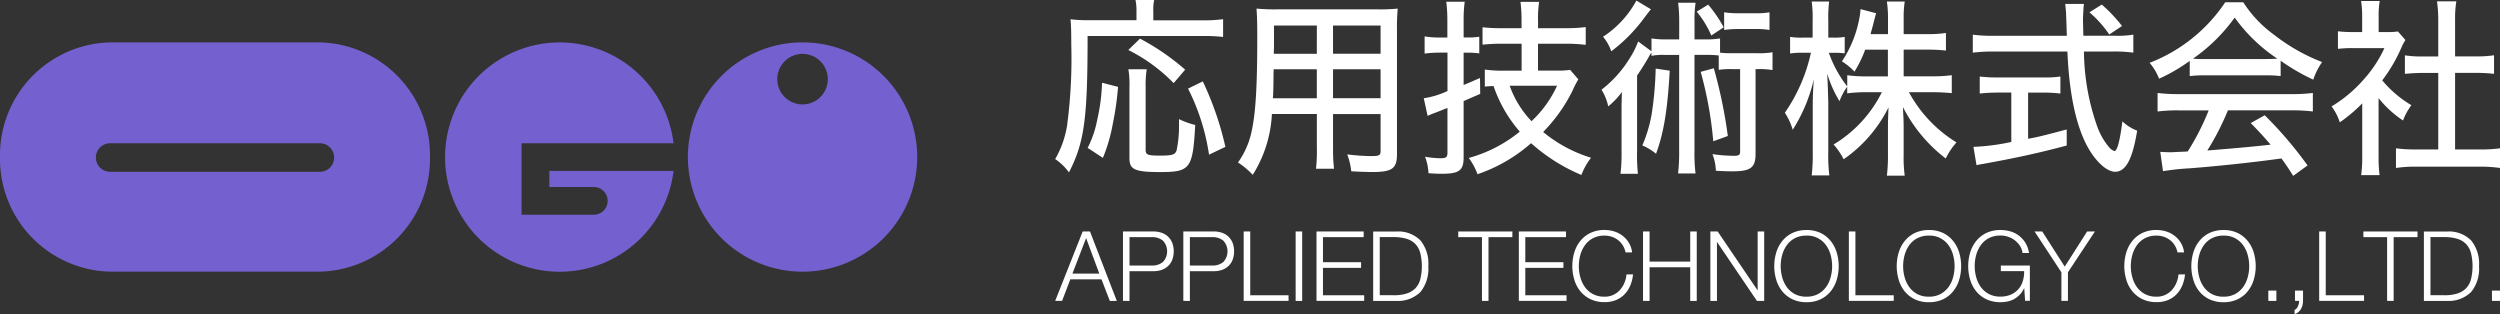 <svg xmlns="http://www.w3.org/2000/svg" width="295.24" height="37.093" viewBox="0 0 295.24 37.093">
  <rect x="0" y="0" width="295.24" height="37.093" fill="#333333" stroke="none"/>
  <g id="グループ_254" data-name="グループ 254" transform="translate(-806.838 -6088.911)">
    <g id="レイヤー_2" data-name="レイヤー 2" transform="translate(931.451 6088.911)">
      <g id="グループ_47" data-name="グループ 47" transform="translate(0)">
        <g id="グループ_45" data-name="グループ 45">
          <path id="パス_331" data-name="パス 331" d="M9.6,1.343A6.432,6.432,0,0,0,9.488,0h2.2a5.5,5.5,0,0,0-.1,1.343V2.4h5.786a16.471,16.471,0,0,0,2.456-.134v2.1a18.285,18.285,0,0,0-2.456-.111H3.828c0,9.815-.386,12.567-2.2,16.1A6.753,6.753,0,0,0,0,18.784a11.5,11.5,0,0,0,1.4-3.917,59.706,59.706,0,0,0,.5-9.592c0-1.565-.022-2.255-.089-3a16.429,16.429,0,0,0,2.218.111H9.6V1.335ZM3.835,17.463a12.351,12.351,0,0,0,1.142-3.375A22.234,22.234,0,0,0,5.534,9.77l1.892.49A35.955,35.955,0,0,1,6.8,14.644a19.5,19.5,0,0,1-1.165,4l-1.81-1.187ZM13.991,9.815a19.8,19.8,0,0,0-5.356-3.91l1.38-1.343a27.67,27.67,0,0,1,5.334,3.665ZM10.809,8.183a12,12,0,0,0-.126,2.077v7.426c0,.6.237.69,1.7.69s1.788-.111,1.958-.623a14.315,14.315,0,0,0,.282-3.175v-.512a9.067,9.067,0,0,0,1.914.69c-.282,5.163-.579,5.564-4.132,5.564-2.99,0-3.635-.289-3.635-1.632v-8.45a10.361,10.361,0,0,0-.126-2.055h2.174Zm7.359,10.082a25.464,25.464,0,0,0-2.478-7.8l1.743-.853A36.742,36.742,0,0,1,20.1,17.345Z" transform="translate(0)" fill="#fff"/>
          <path id="パス_332" data-name="パス 332" d="M40.332,17.706a18.7,18.7,0,0,0,.111,2.574H38.314a19.112,19.112,0,0,0,.1-2.574V13.818H33.106A14.811,14.811,0,0,1,30.843,21,9.3,9.3,0,0,0,29.1,19.545a9.79,9.79,0,0,0,1.632-3.776c.453-2.1.645-5.23.645-10.935,0-1.855-.022-2.53-.089-3.464a23.3,23.3,0,0,0,2.433.089H45.577a21.568,21.568,0,0,0,2.389-.089,21.98,21.98,0,0,0-.089,2.4v14.8c0,1.7-.579,2.1-2.945,2.1-.645,0-1.743-.045-2.456-.089A7.808,7.808,0,0,0,42,18.588a24.575,24.575,0,0,0,2.841.2c.927,0,1.1-.089,1.1-.6V13.826H40.324v3.887ZM33.314,8.536c-.022.623-.022,1.12-.022,1.432-.022,1.209-.022,1.231-.067,1.988H38.41V8.536Zm5.1-5.163H33.351V5.829l-.022.875H38.41ZM45.94,6.7V3.373H40.324V6.7Zm-5.616,5.252H45.94V8.536H40.324Z" transform="translate(-7.512 -0.354)" fill="#fff"/>
          <path id="パス_333" data-name="パス 333" d="M60.45,6.289a12.661,12.661,0,0,0-1.677.111V4.368a9.392,9.392,0,0,0,1.7.134h.987V2.557A18.329,18.329,0,0,0,61.333.28h2.174a16.37,16.37,0,0,0-.126,2.233V4.5h.408a9.413,9.413,0,0,0,1.439-.089V6.378a10.917,10.917,0,0,0-1.484-.089h-.364V10.11c.6-.245.95-.4,1.936-.831l.022,1.877-1.958.853v6.64c0,1.565-.519,1.944-2.6,1.944-.542,0-.883-.022-1.55-.067a6.152,6.152,0,0,0-.408-1.944,10.922,10.922,0,0,0,1.766.178c.734,0,.883-.111.883-.668V12.817q-1.12.445-1.461.579c-.326.111-.579.223-.883.356l-.453-2.077a10.087,10.087,0,0,0,2.8-.853V6.282H60.458Zm9.77-1.053H67.98a21.351,21.351,0,0,0-2.367.111V3.292A20.011,20.011,0,0,0,67.98,3.4h2.24V2.55A17.446,17.446,0,0,0,70.095.295h2.2a12.992,12.992,0,0,0-.126,2.233V3.4h3.249A17.886,17.886,0,0,0,77.8,3.27v2.1a18.479,18.479,0,0,0-2.367-.134H72.164V8.411h2.263a8.911,8.911,0,0,0,1.528-.089l.972,1.12a12.092,12.092,0,0,0-.668,1.3,18.91,18.91,0,0,1-3.487,4.918,16.385,16.385,0,0,0,5.66,3.042,7.669,7.669,0,0,0-1.142,2.033,21.169,21.169,0,0,1-5.942-3.754,18.645,18.645,0,0,1-6.328,3.665,7.562,7.562,0,0,0-1.031-1.921,16.39,16.39,0,0,0,6.024-3.108,16.145,16.145,0,0,1-3.1-5.386c-.453.022-.556.022-1.031.067V8.285a14.156,14.156,0,0,0,2.048.134h2.3V5.243Zm-1.4,4.963A11.682,11.682,0,0,0,71.4,14.383,13.251,13.251,0,0,0,74.412,10.2Z" transform="translate(-15.145 -0.072)" fill="#fff"/>
          <path id="パス_334" data-name="パス 334" d="M102.274,8.184a8.7,8.7,0,0,0-1.461.089v-1.7a11.625,11.625,0,0,0-1.38-.067H97.949v11.38a18.789,18.789,0,0,0,.126,2.619H96.013a21.407,21.407,0,0,0,.126-2.619V6.507H94.374a7.079,7.079,0,0,0-1.506.111v-.4a2.338,2.338,0,0,1-.193.289c-.045.089-.1.2-.193.356-.326.579-.95,1.565-1.313,2.077v9.036a20.309,20.309,0,0,0,.1,2.574H89.21a19.7,19.7,0,0,0,.126-2.619v-4.54c0-.853,0-1.165.045-2.507a8.953,8.953,0,0,1-1.617,1.7,6.162,6.162,0,0,0-.794-1.966A13.791,13.791,0,0,0,90.286,6.93,10.392,10.392,0,0,0,91.3,4.919l1.573,1.165V4.563a10.689,10.689,0,0,0,1.914.111h1.358V2.642a17.7,17.7,0,0,0-.126-2.3h2.062a13.834,13.834,0,0,0-.126,2.3V4.675h1.1a10.893,10.893,0,0,0,1.914-.111V6.24a9.2,9.2,0,0,0,1.313.067H105.4a9.147,9.147,0,0,0,1.766-.111v2.1a9.432,9.432,0,0,0-1.766-.111h-.237v9.993c0,1.654-.579,2.077-2.73,2.077-.6,0-1.269-.022-1.958-.067a5.777,5.777,0,0,0-.408-1.966,17.254,17.254,0,0,0,2.582.2c.542,0,.69-.111.69-.49V8.184h-1.053ZM92.808,1.121q-.215.245-.838,1.076a18.948,18.948,0,0,1-3.85,3.887,5.245,5.245,0,0,0-.972-1.721A11.692,11.692,0,0,0,91.087.09l1.721,1.031Zm2.218,7.248c-.26,4.674-.712,7.359-1.617,9.815a6.515,6.515,0,0,0-1.617-.987,16.511,16.511,0,0,0,1.1-3.687,40.953,40.953,0,0,0,.475-5.386l1.654.245Zm4.54-7.8A15.464,15.464,0,0,1,101.4,3.25l-1.461.964A11.781,11.781,0,0,0,98.217,1.4L99.574.565Zm.668,7.515a57.553,57.553,0,0,1,1.654,8l-1.721.623a44.58,44.58,0,0,0-1.484-8.2ZM106.8,3.562a8.863,8.863,0,0,0-1.654-.111h-2.062a11.513,11.513,0,0,0-1.632.111V1.477a10.848,10.848,0,0,0,1.654.111h2.048a8.4,8.4,0,0,0,1.654-.111V3.554Z" transform="translate(-22.451 -0.023)" fill="#fff"/>
          <path id="パス_335" data-name="パス 335" d="M125.651,5.923a14.383,14.383,0,0,1-1.269,2.6A7.142,7.142,0,0,0,122.9,7.31a13.629,13.629,0,0,0,2.025-4.918,7.737,7.737,0,0,0,.171-1.254l1.847.49q-.067.178-.364,1.365c-.126.467-.193.69-.3,1.1h2.062V2.3A13.411,13.411,0,0,0,128.21.247h2.107a12.225,12.225,0,0,0-.126,2.055V4.09h2.775a13.757,13.757,0,0,0,2.218-.134V6.034a19,19,0,0,0-2.218-.111h-2.775V9.075h3.442a16,16,0,0,0,2.24-.134v2.122c-.712-.067-1.38-.111-2.24-.111h-2.819a15.735,15.735,0,0,0,5.616,5.927,8.087,8.087,0,0,0-1.269,1.9A17.878,17.878,0,0,1,130.1,12.7c.045.831.089,1.61.089,2.3V18.3a16.754,16.754,0,0,0,.126,2.507H128.21a20.013,20.013,0,0,0,.126-2.53V15.107c0-.645.022-1.454.067-2.367a16.157,16.157,0,0,1-5.3,6.128,8.3,8.3,0,0,0-1.187-1.743,14.965,14.965,0,0,0,5.7-6.172h-1.832a16.194,16.194,0,0,0-2.263.134v-.779a7.063,7.063,0,0,0-.905,1.7,13.37,13.37,0,0,1-1.439-3.22c0,.334.022.579.022.757.022.289.045,1.142.089,2.552v5.994a18.507,18.507,0,0,0,.126,2.686h-2.085a21.315,21.315,0,0,0,.126-2.686V12.636c0-1.12.022-1.7.126-3.22a18.926,18.926,0,0,1-2.493,5.972,7.436,7.436,0,0,0-.927-2.01,19.965,19.965,0,0,0,3.079-7.085H118.24a8.055,8.055,0,0,0-1.461.089V4.417a8.107,8.107,0,0,0,1.461.089h1.2V2.54a14.04,14.04,0,0,0-.111-2.3h2.062a15.2,15.2,0,0,0-.1,2.277V4.506h.668a6.662,6.662,0,0,0,1.269-.089V6.36A10.411,10.411,0,0,0,122,6.294h-.645a13.856,13.856,0,0,0,2.174,3.976V8.949a15.9,15.9,0,0,0,2.263.134h2.537V5.93h-2.693Z" transform="translate(-29.989 -0.062)" fill="#fff"/>
          <path id="パス_336" data-name="パス 336" d="M162.947,4.391a11.882,11.882,0,0,0,2.085-.134V6.379a17.278,17.278,0,0,0-2.389-.134H159.2a27.262,27.262,0,0,0,1.528,8.739,8.012,8.012,0,0,0,1.484,2.619,1.521,1.521,0,0,0,.579.4c.341,0,.645-1.142.95-3.509a5.252,5.252,0,0,0,1.743,1.1c-.542,3.353-1.335,4.852-2.6,4.852-.816,0-1.847-.809-2.752-2.122-1.677-2.456-2.648-6.506-2.886-12.077h-8.784a20.06,20.06,0,0,0-2.389.134V4.258a17.5,17.5,0,0,0,2.389.134h8.717c-.067-2.255-.089-2.456-.089-2.6,0-.2-.045-.6-.1-1.165H159.2c-.045.267-.111,1.41-.111,1.743,0,.312.022,1.41.045,2.01h3.806ZM148.956,11.1a18.077,18.077,0,0,0-2.062.111V9.2A16.58,16.58,0,0,0,149,9.31h5.356a12.683,12.683,0,0,0,2.062-.111v2.01a17.7,17.7,0,0,0-2.048-.111h-1.766V16.55c1.053-.178,1.766-.356,4.562-1.1v1.9c-3.375.9-6.157,1.5-9.985,2.188a5.054,5.054,0,0,0-.668.134l-.364-2.166a25.477,25.477,0,0,0,4.473-.579V11.09h-1.677Zm13.235-6.862a13.094,13.094,0,0,0-2.344-2.619L161.308.7a18.336,18.336,0,0,1,2.389,2.53l-1.506,1.009Z" transform="translate(-37.707 -0.163)" fill="#fff"/>
          <path id="パス_337" data-name="パス 337" d="M178.953,7.289a20.5,20.5,0,0,1-3.613,2.1,6.433,6.433,0,0,0-1.12-1.877A18.913,18.913,0,0,0,183.152.36h2.129a14.21,14.21,0,0,0,3.613,3.821,22.172,22.172,0,0,0,5.7,3.242A8.189,8.189,0,0,0,193.545,9.5a25,25,0,0,1-3.85-2.233v1.81a15.239,15.239,0,0,0-1.892-.089h-7.077a14.714,14.714,0,0,0-1.766.089V7.289Zm-1.291,5.838a18.627,18.627,0,0,0-2.5.134V11.072a19.252,19.252,0,0,0,2.5.134H191a18.627,18.627,0,0,0,2.5-.134v2.188a19.015,19.015,0,0,0-2.5-.134h-7.53a31.3,31.3,0,0,1-2.433,4.74q5.037-.4,7.47-.69c-.905-1.053-1.335-1.521-2.344-2.552l1.654-.92a46.714,46.714,0,0,1,5.059,5.927l-1.7,1.231c-.69-1.1-.95-1.454-1.38-2.055-3.576.49-7.663.92-10.868,1.165a28.619,28.619,0,0,0-3.123.334l-.326-2.277c.475.022.905.045,1.2.045.171,0,.5-.022.987-.045q.193,0,1.053-.045a28.817,28.817,0,0,0,2.478-4.852h-3.553ZM187.8,7.066c.623,0,1.053-.022,1.506-.045a19.372,19.372,0,0,1-5.037-4.852,20.3,20.3,0,0,1-4.926,4.852,13.047,13.047,0,0,0,1.4.045Z" transform="translate(-44.974 -0.093)" fill="#fff"/>
          <path id="パス_338" data-name="パス 338" d="M208.746,18.469a15.147,15.147,0,0,0,.111,2.255h-2.174a15.989,15.989,0,0,0,.126-2.277V12.252a18.079,18.079,0,0,1-2.648,2.233,6.521,6.521,0,0,0-.972-1.877,15.963,15.963,0,0,0,3.828-3.22,14.535,14.535,0,0,0,2.411-3.665h-3.7a14.155,14.155,0,0,0-1.788.089V3.736a13.29,13.29,0,0,0,1.7.089H206.8V1.859a11,11,0,0,0-.126-1.7h2.2a9.65,9.65,0,0,0-.126,1.743V3.825h1.031a7.507,7.507,0,0,0,1.246-.067l.883,1.009a6.324,6.324,0,0,0-.475.9,18.493,18.493,0,0,1-2.263,3.865,13.288,13.288,0,0,0,3.442,2.93,7.489,7.489,0,0,0-.987,1.81,12.78,12.78,0,0,1-2.886-2.641v6.84Zm9.014-.779h2.908a16.544,16.544,0,0,0,2.411-.134v2.322a15.728,15.728,0,0,0-2.411-.156h-7.485a15.235,15.235,0,0,0-2.389.156V17.556a17.188,17.188,0,0,0,2.411.134h2.582V8.654h-1.81a21,21,0,0,0-2.129.111V6.577a13.4,13.4,0,0,0,2.129.134h1.81v-4.3A15.515,15.515,0,0,0,215.638.2h2.285a12.728,12.728,0,0,0-.148,2.211V6.7h2.493a12.84,12.84,0,0,0,2.107-.134V8.758a20.552,20.552,0,0,0-2.107-.111h-2.493v9.036Z" transform="translate(-52.452 -0.041)" fill="#fff"/>
        </g>
        <g id="グループ_46" data-name="グループ 46" transform="translate(0 27.159)">
          <path id="パス_339" data-name="パス 339" d="M4.11,36.85l3.168,8.2H6.454L5.467,42.5H1.788L.816,45.047H0l3.249-8.2Zm1.1,4.978-1.558-4.2-1.617,4.2H5.215Z" transform="translate(0 -36.672)" fill="#fff"/>
          <path id="パス_340" data-name="パス 340" d="M14.381,36.85a2.96,2.96,0,0,1,.987.156,2.055,2.055,0,0,1,.757.46,2.157,2.157,0,0,1,.49.742,2.938,2.938,0,0,1,0,1.973,2.025,2.025,0,0,1-.49.742,2.117,2.117,0,0,1-.757.46,2.96,2.96,0,0,1-.987.156H11.562v3.509H10.79v-8.2h3.583Zm-.171,4.021a1.961,1.961,0,0,0,1.3-.415,1.848,1.848,0,0,0,0-2.522,1.975,1.975,0,0,0-1.3-.415H11.562v3.353H14.21Z" transform="translate(-2.785 -36.672)" fill="#fff"/>
          <path id="パス_341" data-name="パス 341" d="M23.991,36.85a2.96,2.96,0,0,1,.987.156,2.055,2.055,0,0,1,.757.46,2.157,2.157,0,0,1,.49.742,2.938,2.938,0,0,1,0,1.973,2.025,2.025,0,0,1-.49.742,2.117,2.117,0,0,1-.757.46,2.96,2.96,0,0,1-.987.156H21.172v3.509H20.4v-8.2h3.583Zm-.171,4.021a1.961,1.961,0,0,0,1.3-.415,1.848,1.848,0,0,0,0-2.522,1.975,1.975,0,0,0-1.3-.415H21.172v3.353H23.82Z" transform="translate(-5.266 -36.672)" fill="#fff"/>
          <path id="パス_342" data-name="パス 342" d="M30.782,36.85v7.53h4.525v.668h-5.3v-8.2Z" transform="translate(-7.747 -36.672)" fill="#fff"/>
          <path id="パス_343" data-name="パス 343" d="M39.052,36.85v8.2H38.28v-8.2Z" transform="translate(-9.882 -36.672)" fill="#fff"/>
          <path id="パス_344" data-name="パス 344" d="M47.171,36.85v.668H42.364v2.96h4.5v.668h-4.5V44.38h4.867v.668H41.6v-8.2h5.579Z" transform="translate(-10.739 -36.672)" fill="#fff"/>
          <path id="パス_345" data-name="パス 345" d="M53.427,36.85A3.7,3.7,0,0,1,56.2,37.9a4.336,4.336,0,0,1,.935,3.049A4.348,4.348,0,0,1,56.2,44a3.783,3.783,0,0,1-2.775,1.053h-2.8v-8.2h2.8Zm-.386,7.53a4.968,4.968,0,0,0,1.5-.193,2.526,2.526,0,0,0,1.039-.6,2.427,2.427,0,0,0,.6-1.068,6.508,6.508,0,0,0,0-3.145,2.427,2.427,0,0,0-.6-1.068,2.4,2.4,0,0,0-1.039-.6,5.215,5.215,0,0,0-1.5-.193H51.4v6.862h1.639Z" transform="translate(-13.07 -36.672)" fill="#fff"/>
          <path id="パス_346" data-name="パス 346" d="M70.555,36.85v.668H67.736v7.53h-.772v-7.53h-2.8V36.85Z" transform="translate(-16.563 -36.672)" fill="#fff"/>
          <path id="パス_347" data-name="パス 347" d="M79.381,36.85v.668H74.574v2.96h4.5v.668h-4.5V44.38h4.867v.668H73.81v-8.2h5.579Z" transform="translate(-19.054 -36.672)" fill="#fff"/>
          <path id="パス_348" data-name="パス 348" d="M88.277,38.42a2.277,2.277,0,0,0-.564-.623,2.486,2.486,0,0,0-.734-.386,2.657,2.657,0,0,0-.846-.134,2.871,2.871,0,0,0-1.38.312,2.736,2.736,0,0,0-.942.823,3.645,3.645,0,0,0-.542,1.15,4.958,4.958,0,0,0,0,2.634,3.609,3.609,0,0,0,.542,1.157,2.805,2.805,0,0,0,.942.823,2.871,2.871,0,0,0,1.38.312,2.348,2.348,0,0,0,1.016-.208,2.389,2.389,0,0,0,.779-.564,3.071,3.071,0,0,0,.534-.831,3.344,3.344,0,0,0,.26-1.031h.772a4.5,4.5,0,0,1-.349,1.365,3.3,3.3,0,0,1-.7,1.031,2.957,2.957,0,0,1-1.009.653,3.458,3.458,0,0,1-1.3.23,3.835,3.835,0,0,1-1.669-.349,3.475,3.475,0,0,1-1.194-.935,3.894,3.894,0,0,1-.712-1.358,5.628,5.628,0,0,1,0-3.234A3.96,3.96,0,0,1,83.27,37.9a3.494,3.494,0,0,1,1.194-.942,3.835,3.835,0,0,1,1.669-.349,3.883,3.883,0,0,1,1.128.171,3.088,3.088,0,0,1,.994.512,2.982,2.982,0,0,1,.749.831,2.778,2.778,0,0,1,.378,1.135h-.772a2.653,2.653,0,0,0-.334-.846Z" transform="translate(-21.251 -36.61)" fill="#fff"/>
          <path id="パス_349" data-name="パス 349" d="M94.352,36.85v3.561h4.8V36.85h.772v8.2h-.772V41.079h-4.8v3.969H93.58v-8.2Z" transform="translate(-24.157 -36.672)" fill="#fff"/>
          <path id="パス_350" data-name="パス 350" d="M105.161,36.85l4.7,6.929h.022V36.85h.772v8.2H109.8l-4.7-6.936h-.022v6.936H104.3v-8.2h.861Z" transform="translate(-26.925 -36.672)" fill="#fff"/>
          <path id="パス_351" data-name="パス 351" d="M114.707,39.268a3.96,3.96,0,0,1,.712-1.358,3.494,3.494,0,0,1,1.194-.942,3.835,3.835,0,0,1,1.669-.349,3.779,3.779,0,0,1,1.662.349,3.449,3.449,0,0,1,1.187.942,3.96,3.96,0,0,1,.712,1.358,5.627,5.627,0,0,1,0,3.234,3.96,3.96,0,0,1-.712,1.358,3.429,3.429,0,0,1-1.187.935,3.779,3.779,0,0,1-1.662.349,3.835,3.835,0,0,1-1.669-.349,3.475,3.475,0,0,1-1.194-.935,3.894,3.894,0,0,1-.712-1.358,5.628,5.628,0,0,1,0-3.234Zm.7,2.93a3.609,3.609,0,0,0,.542,1.157,2.805,2.805,0,0,0,.942.823,2.871,2.871,0,0,0,1.38.312,2.821,2.821,0,0,0,1.372-.312,2.878,2.878,0,0,0,.942-.823,3.459,3.459,0,0,0,.542-1.157,4.916,4.916,0,0,0,.178-1.313,4.97,4.97,0,0,0-.178-1.32,3.5,3.5,0,0,0-.542-1.15,2.713,2.713,0,0,0-2.315-1.135,2.871,2.871,0,0,0-1.38.312,2.736,2.736,0,0,0-.942.823,3.645,3.645,0,0,0-.542,1.15,4.929,4.929,0,0,0-.178,1.32A4.875,4.875,0,0,0,115.412,42.2Z" transform="translate(-29.55 -36.613)" fill="#fff"/>
          <path id="パス_352" data-name="パス 352" d="M127.122,36.85v7.53h4.525v.668h-5.3v-8.2Z" transform="translate(-32.617 -36.672)" fill="#fff"/>
          <path id="パス_353" data-name="パス 353" d="M134.2,39.268a3.96,3.96,0,0,1,.712-1.358,3.494,3.494,0,0,1,1.194-.942,3.835,3.835,0,0,1,1.669-.349,3.779,3.779,0,0,1,1.662.349,3.449,3.449,0,0,1,1.187.942,3.96,3.96,0,0,1,.712,1.358,5.627,5.627,0,0,1,0,3.234,3.96,3.96,0,0,1-.712,1.358,3.429,3.429,0,0,1-1.187.935,3.779,3.779,0,0,1-1.662.349A3.835,3.835,0,0,1,136.1,44.8a3.475,3.475,0,0,1-1.194-.935A3.894,3.894,0,0,1,134.2,42.5a5.627,5.627,0,0,1,0-3.234Zm.7,2.93a3.609,3.609,0,0,0,.542,1.157,2.805,2.805,0,0,0,.942.823,2.871,2.871,0,0,0,1.38.312,2.821,2.821,0,0,0,1.372-.312,2.878,2.878,0,0,0,.942-.823,3.459,3.459,0,0,0,.542-1.157,4.916,4.916,0,0,0,.178-1.313,4.97,4.97,0,0,0-.178-1.32,3.5,3.5,0,0,0-.542-1.15,2.713,2.713,0,0,0-2.315-1.135,2.871,2.871,0,0,0-1.38.312,2.736,2.736,0,0,0-.942.823,3.644,3.644,0,0,0-.542,1.15,4.929,4.929,0,0,0-.178,1.32A4.875,4.875,0,0,0,134.9,42.2Z" transform="translate(-34.581 -36.613)" fill="#fff"/>
          <path id="パス_354" data-name="パス 354" d="M152.059,44.988l-.1-1.491h-.022a2.711,2.711,0,0,1-.5.749,2.909,2.909,0,0,1-.66.519,2.848,2.848,0,0,1-.772.289,4.06,4.06,0,0,1-.853.089,3.835,3.835,0,0,1-1.669-.349,3.475,3.475,0,0,1-1.194-.935,3.894,3.894,0,0,1-.712-1.358,5.627,5.627,0,0,1,0-3.234,3.96,3.96,0,0,1,.712-1.358,3.494,3.494,0,0,1,1.194-.942,3.835,3.835,0,0,1,1.669-.349,4.239,4.239,0,0,1,1.2.171,3.03,3.03,0,0,1,1.009.519,3.166,3.166,0,0,1,.749.846,3.368,3.368,0,0,1,.415,1.18h-.772a1.851,1.851,0,0,0-.23-.72,2.614,2.614,0,0,0-.534-.66,2.7,2.7,0,0,0-.8-.49,2.727,2.727,0,0,0-1.039-.193,2.871,2.871,0,0,0-1.38.312,2.736,2.736,0,0,0-.942.823,3.645,3.645,0,0,0-.542,1.15,4.958,4.958,0,0,0,0,2.634,3.609,3.609,0,0,0,.542,1.157,2.805,2.805,0,0,0,.942.823,2.871,2.871,0,0,0,1.38.312,3.034,3.034,0,0,0,1.194-.223,2.487,2.487,0,0,0,1.432-1.573,3.726,3.726,0,0,0,.171-1.209h-2.752v-.668h3.427v4.169h-.556Z" transform="translate(-37.516 -36.613)" fill="#fff"/>
          <path id="パス_355" data-name="パス 355" d="M155.91,36.85h.905L159.471,41l2.648-4.154h.92l-3.19,4.822v3.375h-.772V41.672L155.91,36.85Z" transform="translate(-40.247 -36.672)" fill="#fff"/>
          <path id="パス_356" data-name="パス 356" d="M176.147,38.42a2.277,2.277,0,0,0-.564-.623,2.486,2.486,0,0,0-.734-.386,2.657,2.657,0,0,0-.846-.134,2.871,2.871,0,0,0-1.38.312,2.736,2.736,0,0,0-.942.823,3.644,3.644,0,0,0-.542,1.15,4.958,4.958,0,0,0,0,2.634,3.609,3.609,0,0,0,.542,1.157,2.8,2.8,0,0,0,.942.823,2.871,2.871,0,0,0,1.38.312,2.348,2.348,0,0,0,1.016-.208,2.389,2.389,0,0,0,.779-.564,3.072,3.072,0,0,0,.534-.831,3.344,3.344,0,0,0,.26-1.031h.772a4.5,4.5,0,0,1-.349,1.365,3.3,3.3,0,0,1-.7,1.031,2.957,2.957,0,0,1-1.009.653,3.458,3.458,0,0,1-1.3.23,3.835,3.835,0,0,1-1.669-.349,3.475,3.475,0,0,1-1.194-.935,3.894,3.894,0,0,1-.712-1.358,5.627,5.627,0,0,1,0-3.234,3.96,3.96,0,0,1,.712-1.358,3.494,3.494,0,0,1,1.194-.942A3.835,3.835,0,0,1,174,36.61a3.883,3.883,0,0,1,1.128.171,3.088,3.088,0,0,1,.994.512,2.982,2.982,0,0,1,.749.831,2.778,2.778,0,0,1,.378,1.135h-.772a2.654,2.654,0,0,0-.334-.846Z" transform="translate(-43.934 -36.61)" fill="#fff"/>
          <path id="パス_357" data-name="パス 357" d="M181.1,39.268a3.96,3.96,0,0,1,.712-1.358A3.494,3.494,0,0,1,183,36.969a3.835,3.835,0,0,1,1.669-.349,3.779,3.779,0,0,1,1.662.349,3.449,3.449,0,0,1,1.187.942,3.96,3.96,0,0,1,.712,1.358,5.627,5.627,0,0,1,0,3.234,3.96,3.96,0,0,1-.712,1.358,3.429,3.429,0,0,1-1.187.935,3.779,3.779,0,0,1-1.662.349A3.835,3.835,0,0,1,183,44.8a3.475,3.475,0,0,1-1.194-.935A3.894,3.894,0,0,1,181.1,42.5a5.627,5.627,0,0,1,0-3.234Zm.7,2.93a3.609,3.609,0,0,0,.542,1.157,2.805,2.805,0,0,0,.942.823,2.871,2.871,0,0,0,1.38.312,2.821,2.821,0,0,0,1.372-.312,2.878,2.878,0,0,0,.942-.823,3.459,3.459,0,0,0,.542-1.157,4.916,4.916,0,0,0,.178-1.313,4.97,4.97,0,0,0-.178-1.32,3.5,3.5,0,0,0-.542-1.15,2.713,2.713,0,0,0-2.315-1.135,2.871,2.871,0,0,0-1.38.312,2.736,2.736,0,0,0-.942.823,3.644,3.644,0,0,0-.542,1.15,4.929,4.929,0,0,0-.178,1.32A4.875,4.875,0,0,0,181.8,42.2Z" transform="translate(-46.688 -36.613)" fill="#fff"/>
          <path id="パス_358" data-name="パス 358" d="M193.12,46.26h.95v1.217h-.95Z" transform="translate(-49.853 -39.101)" fill="#fff"/>
          <path id="パス_359" data-name="パス 359" d="M198.294,47.477a2.222,2.222,0,0,1-.059.5,1.927,1.927,0,0,1-.185.46,1.361,1.361,0,0,1-.312.371,1.126,1.126,0,0,1-.438.23v-.5a.526.526,0,0,0,.237-.171,1.19,1.19,0,0,0,.171-.282,1.584,1.584,0,0,0,.1-.319.994.994,0,0,0,.015-.289h-.475V46.26h.95v1.217Z" transform="translate(-50.932 -39.101)" fill="#fff"/>
          <path id="パス_360" data-name="パス 360" d="M201.992,36.85v7.53h4.525v.668h-5.3v-8.2Z" transform="translate(-51.944 -36.672)" fill="#fff"/>
          <path id="パス_361" data-name="パス 361" d="M214.645,36.85v.668h-2.819v7.53h-.772v-7.53h-2.8V36.85Z" transform="translate(-53.759 -36.672)" fill="#fff"/>
          <path id="パス_362" data-name="パス 362" d="M220.687,36.85a3.7,3.7,0,0,1,2.775,1.053,4.336,4.336,0,0,1,.935,3.049A4.348,4.348,0,0,1,223.461,44a3.783,3.783,0,0,1-2.775,1.053h-2.8v-8.2h2.8Zm-.386,7.53a4.968,4.968,0,0,0,1.5-.193,2.525,2.525,0,0,0,1.039-.6,2.427,2.427,0,0,0,.6-1.068,6.508,6.508,0,0,0,0-3.145,2.427,2.427,0,0,0-.6-1.068,2.4,2.4,0,0,0-1.039-.6,5.216,5.216,0,0,0-1.5-.193h-1.639v6.862H220.3Z" transform="translate(-56.247 -36.672)" fill="#fff"/>
          <path id="パス_363" data-name="パス 363" d="M228.72,46.26h.95v1.217h-.95Z" transform="translate(-59.043 -39.101)" fill="#fff"/>
        </g>
      </g>
    </g>
    <g id="グループ_1" data-name="グループ 1" transform="translate(806.838 6093.526)">
      <path id="パス_1" data-name="パス 1" d="M80.206.389a13.54,13.54,0,1,0,13.54,13.54A13.538,13.538,0,0,0,80.206.389Zm0,7.328a2.984,2.984,0,1,1,2.984-2.984A2.986,2.986,0,0,1,80.206,7.716Z" transform="translate(14.571 0)" fill="#7461cf"/>
      <path id="パス_2" data-name="パス 2" d="M37.673.389H13.1A13.325,13.325,0,0,0,0,13.928a13.325,13.325,0,0,0,13.1,13.54H37.678a13.325,13.325,0,0,0,13.1-13.54A13.329,13.329,0,0,0,37.673.389Zm.141,15.284H12.966a1.685,1.685,0,0,1,0-3.369H37.819a1.685,1.685,0,0,1,0,3.369Z" transform="translate(0 0)" fill="#7461cf"/>
      <path id="パス_3" data-name="パス 3" d="M55.467,15.563v1.906h5.21a1.636,1.636,0,1,1,0,3.271H52.185V12.3H70.133a13.54,13.54,0,1,0,0,3.271H55.467Z" transform="translate(9.41 0.001)" fill="#7461cf"/>
    </g>
  </g>
</svg>
